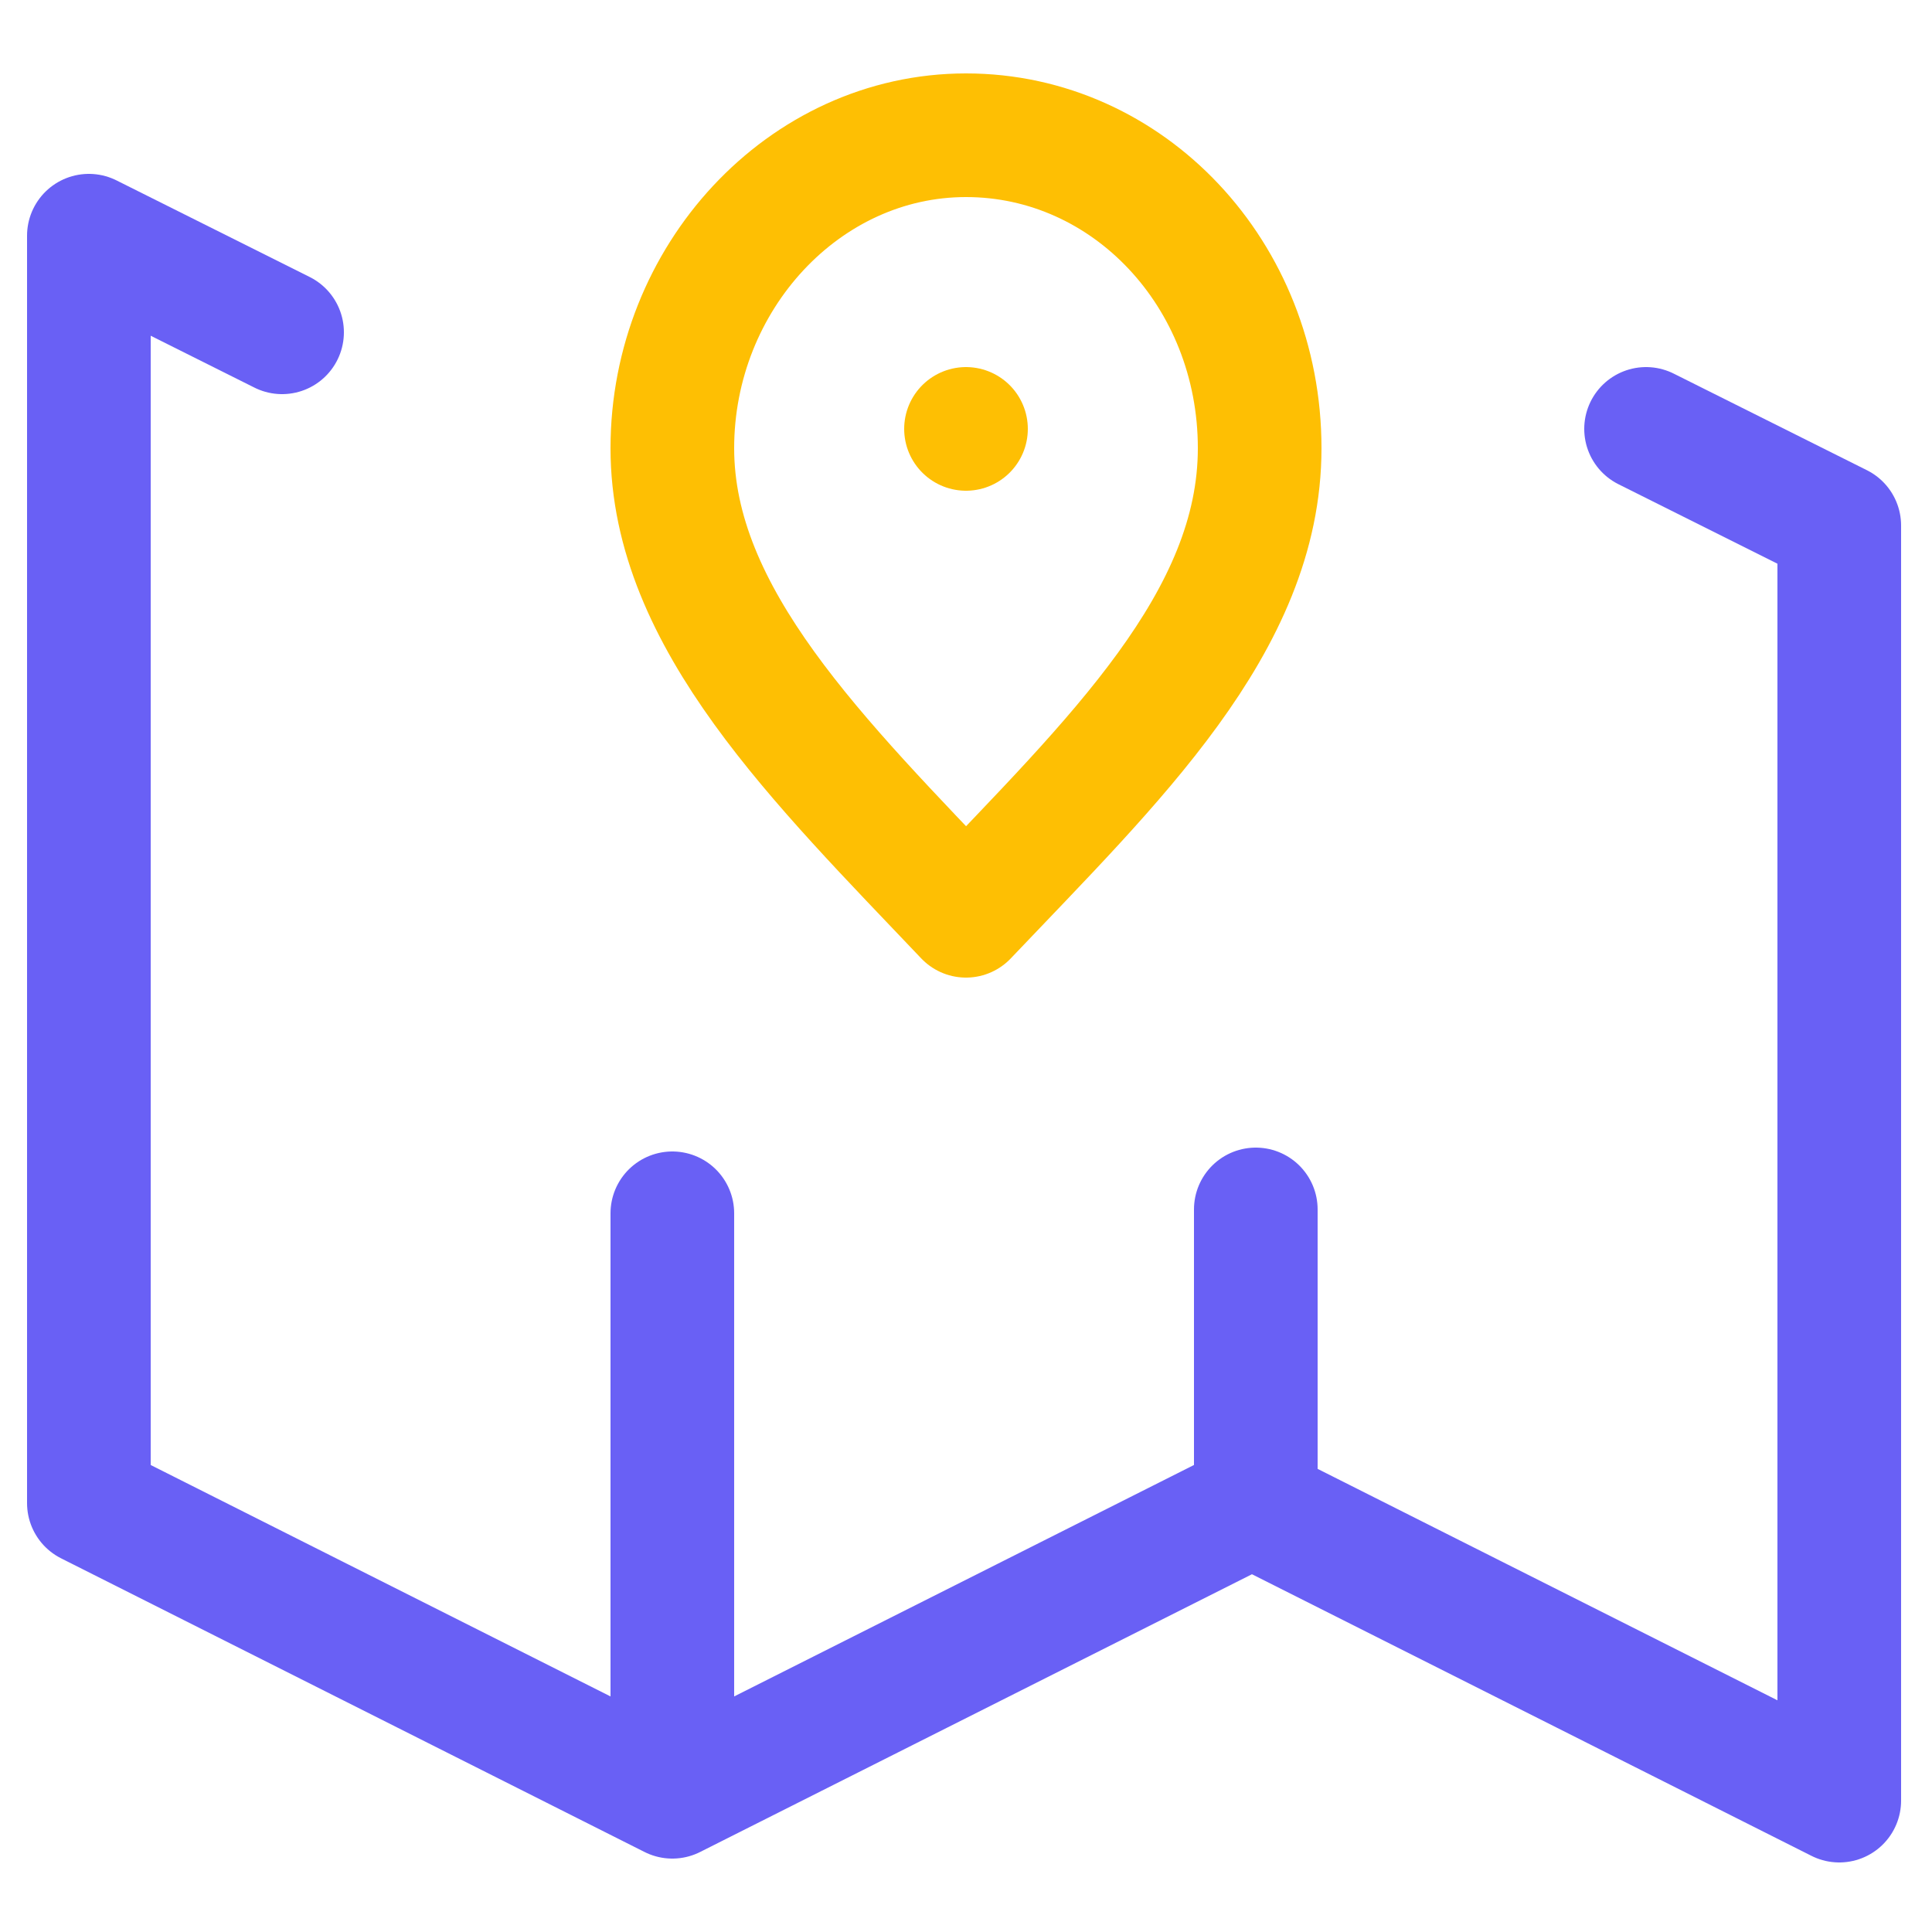 <svg xmlns="http://www.w3.org/2000/svg" id="Layer_1" viewBox="0 0 50 50"><defs><style>.cls-1{stroke:#6960f5;}.cls-1,.cls-2{fill:none;stroke-linecap:round;stroke-linejoin:round;stroke-width:3.2px;}.cls-2{stroke:#febf03;}</style></defs><path class="cls-1" d="m17.4,46.5l-15.1-7.6V6.1l5,2.5m10.1,37.9l15.1-7.6m-15.1,7.6v-15.1m15.1,7.6l15.1,7.6V13.6l-5-2.5m-10.1,27.8v-7.6"></path><line class="cls-2" x1="25" y1="11.1" x2="25" y2="11.1"></line><path class="cls-2" d="m32.6,11.6c0,4.5-3.8,8.1-7.6,12.1-3.8-4-7.6-7.7-7.6-12.1s3.4-8.1,7.6-8.1,7.6,3.6,7.6,8.1Z"></path></svg>